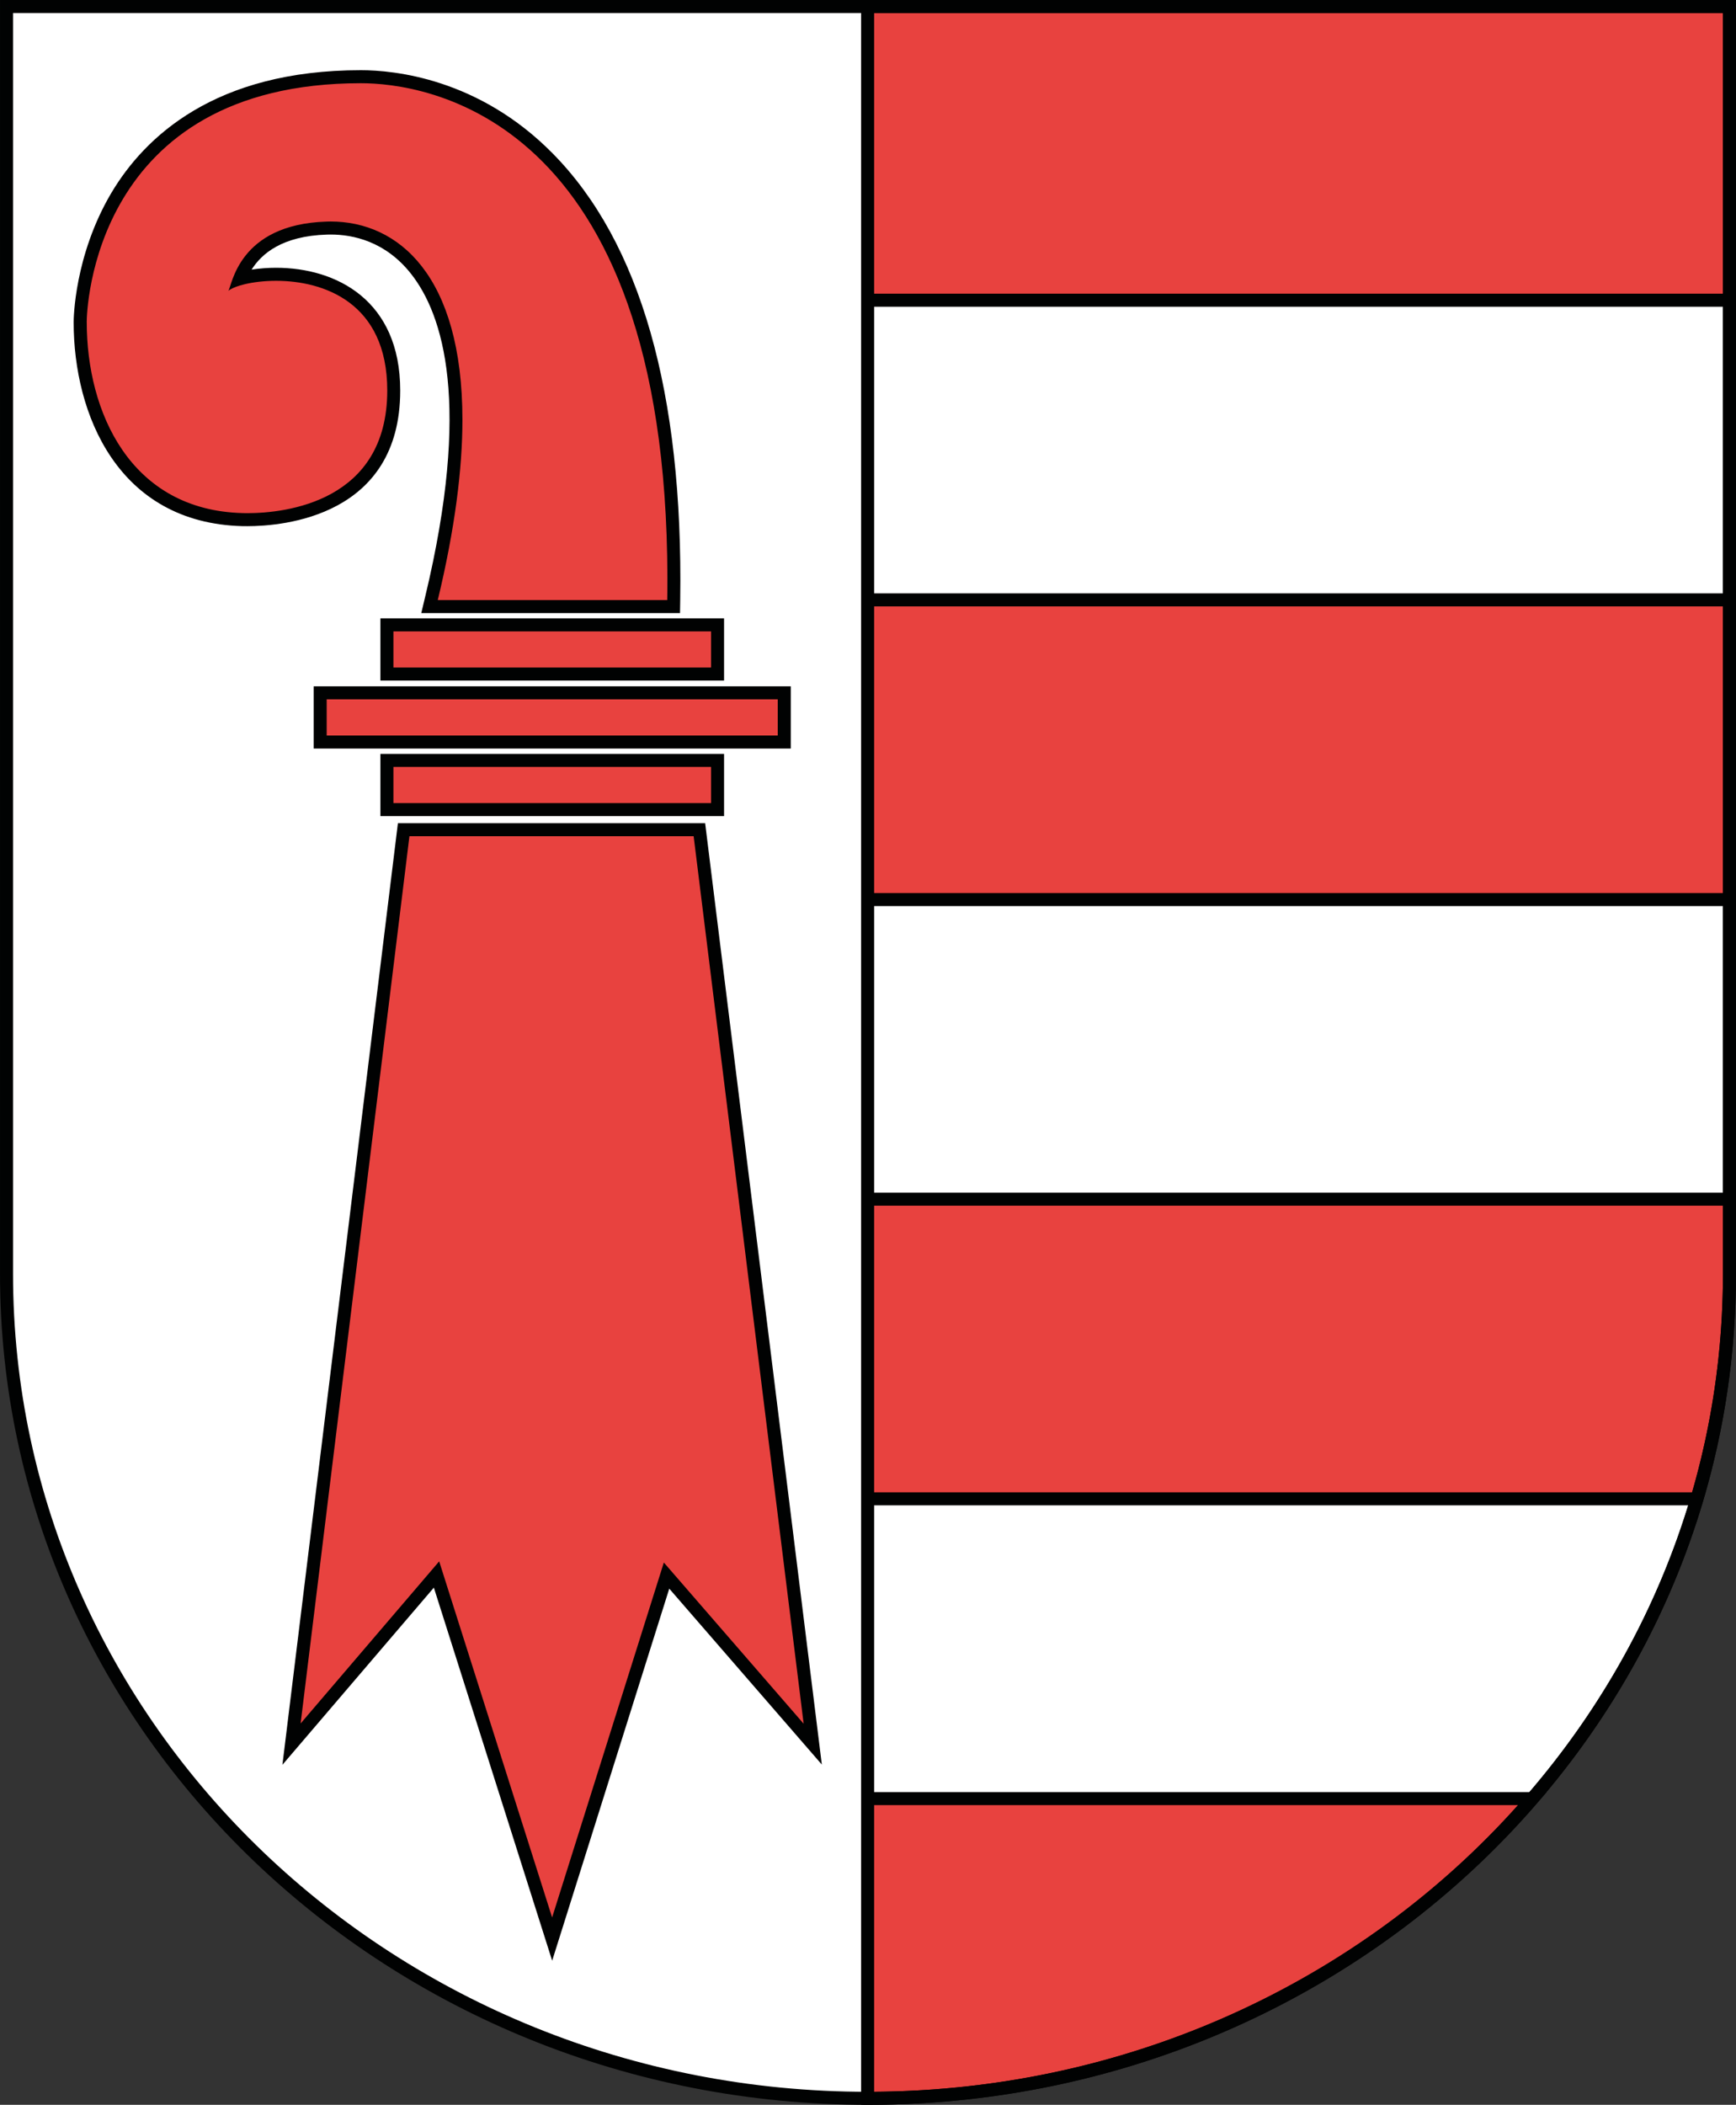 <svg version="1.1" id="Ebene_1" xmlns="http://www.w3.org/2000/svg" xmlns:xlink="http://www.w3.org/1999/xlink" x="0px" y="0px"
	 width="406.316px" height="492.574px" viewBox="-175.931 -213.741 406.316 492.574"
	 enable-background="new -175.931 -213.741 406.316 492.574" xml:space="preserve">
<rect x="-175.931" y="-213.741" width="406.316" height="492.574" fill="#333333" stroke="none"/>
<path fill="#FFFFFF" d="M27.084-212.217h201.77V84.357c0,106.555-90.271,192.954-201.641,192.954
	c-111.352,0-201.617-86.397-201.617-192.954v-296.574H27.084z"/>
<rect x="27.147" y="-212.217" fill="#E8423F" width="201.707" height="68.734"/>
<rect x="27.139" y="-73.362" fill="#E8423F" width="201.707" height="70.137"/>
<path fill="#E8423F" d="M27.139,137.021H221.26c4.93-16.719,7.594-34.422,7.594-52.672V66.896H27.139V137.021z"/>
<path fill="#E8423F" d="M182.745,207.177H27.139v70.134h0.648C90.151,277.115,145.862,249.88,182.745,207.177"/>
<g>
	<g>
		<g>
			<g>
				<defs>
					<rect id="SVGID_1_" x="-175.931" y="-213.741" width="406.316" height="492.574"/>
				</defs>
				<clipPath id="SVGID_2_">
					<use xlink:href="#SVGID_1_"  overflow="visible"/>
				</clipPath>
				<path clip-path="url(#SVGID_2_)" fill="none" stroke="#010202" stroke-width="3.048" d="M27.139-3.225h201.714v-70.129H27.139
					V-3.225z M182.745,207.177H27.139v70.134h0.648C90.151,277.115,145.862,249.88,182.745,207.177z M27.139,207.177h155.59
					c17.547-20.328,30.805-44.109,38.523-70.156H27.139V207.177z M27.139,137.021H221.26c4.93-16.719,7.594-34.422,7.594-52.672
					V66.896H27.139V137.021z M27.139,66.896h201.714V-3.225H27.139V66.896z M228.854-143.483v-68.734H27.139v68.734H228.854z
					 M27.139-73.354h201.714v-70.137H27.139V-73.354z"/>
			</g>
		</g>
	</g>
	<g>
		<g>
			<g>
				<defs>
					<rect id="SVGID_3_" x="-175.931" y="-213.741" width="406.316" height="492.574"/>
				</defs>
				<clipPath id="SVGID_4_">
					<use xlink:href="#SVGID_3_"  overflow="visible"/>
				</clipPath>
				<path clip-path="url(#SVGID_4_)" fill="none" stroke="#010202" stroke-width="3.048" d="M27.084-212.217h201.77V84.357
					c0,106.555-90.271,192.954-201.641,192.954c-111.352,0-201.617-86.397-201.617-192.954v-296.574H27.084z"/>
			</g>
		</g>
	</g>
</g>
<path fill="#E8423F" d="M-157.173-138.331c0,20.855,9.961,45.488,38.043,46.184c5.313,0.145,18.621-0.496,27.414-9.07
	c5.266-5.145,7.938-12.266,7.938-21.145c0-14.922-7.586-21.52-13.945-24.441c-7.711-3.496-16.809-3.129-22.086-1.551
	c1.688-4.387,5.863-11.543,20.32-12c5.797-0.191,14.086,1.285,20.68,9.391c7.902,9.703,15,31,3.863,77.305l-0.441,1.871h57.129
	l0.023-1.504c0.711-48.145-9.168-82.949-29.391-103.465c-16.938-17.184-36.281-19.047-43.824-19.047
	C-156.412-195.795-157.173-138.905-157.173-138.331"/>
<path fill="#010202" d="M-91.458-197.315c-34.168,0-50.609,15.609-58.402,28.703c-8.727,14.738-8.832,29.648-8.832,30.273
	c0,21.543,10.352,46.984,39.504,47.727h0.523l0.605,0.008c8.41,0,35.801-2.285,35.801-31.75c0-21.168-15.016-28.723-29.063-28.723
	c-1.832,0-3.824,0.137-5.723,0.434c2.352-3.727,7.137-7.863,17.602-8.199c0.344-0.016,0.609-0.016,0.871-0.016
	c5.297,0,12.855,1.598,18.848,9.199c7.504,9.52,14.168,30.375,3.289,75.641l-0.895,3.758h3.855h53.703h3l0.047-3.016
	c0.711-48.559-9.313-83.734-29.832-104.543C-63.892-195.42-83.732-197.315-91.458-197.315 M-155.634-138.362
	c0-2.395,1.285-55.906,64.176-55.906c14.176,0,71.535,6.738,71.734,115.691c0,1.727-0.008,3.492-0.039,5.262h-53.703
	c4.023-16.746,5.766-30.695,5.766-42.191c-0.008-33.793-15-46.398-30.863-46.398c-0.32,0-0.648,0-0.969,0.023
	c-20.688,0.656-22.086,15.094-22.965,16.215c0.512-0.441,1.484-0.887,2.781-1.281c0.32-0.086,0.664-0.184,1.023-0.27
	c1.992-0.48,4.555-0.809,7.379-0.809c11.055,0,26.023,5.039,26.023,25.672c0,26.031-23.746,28.703-32.762,28.703
	c-0.383,0-0.727-0.016-1.047-0.016c-26.434-0.664-36.527-23.777-36.527-44.672v-0.023L-155.634-138.362L-155.634-138.362z"/>
<rect x="-85.373" y="-67.506" fill="#E8423F" width="77.387" height="11.504"/>
<rect x="-85.373" y="-67.506" fill="none" stroke="#010202" stroke-width="3.048" stroke-miterlimit="10" width="77.387" height="11.504"/>
<rect x="-85.373" y="-35.788" fill="#E8423F" width="77.387" height="11.512"/>
<rect x="-85.373" y="-35.788" fill="none" stroke="#010202" stroke-width="3.048" stroke-miterlimit="10" width="77.387" height="11.512"/>
<rect x="-100.994" y="-51.604" fill="#E8423F" width="108.621" height="11.512"/>
<rect x="-100.994" y="-51.604" fill="none" stroke="#010202" stroke-width="3.048" stroke-miterlimit="10" width="108.621" height="11.512"/>
<polygon fill="#E8423F" points="-73.763,154.724 -107.701,194.427 -81.451,-19.569 -12.236,-19.569 14.292,194.427 -19.923,154.982
	-46.701,240.052 "/>
<polygon fill="none" stroke="#010202" stroke-width="3.048" stroke-miterlimit="10" points="-73.763,154.724 -107.701,194.427
	-81.451,-19.569 -12.236,-19.569 14.292,194.427 -19.923,154.982 -46.701,240.052 "/>
</svg>
